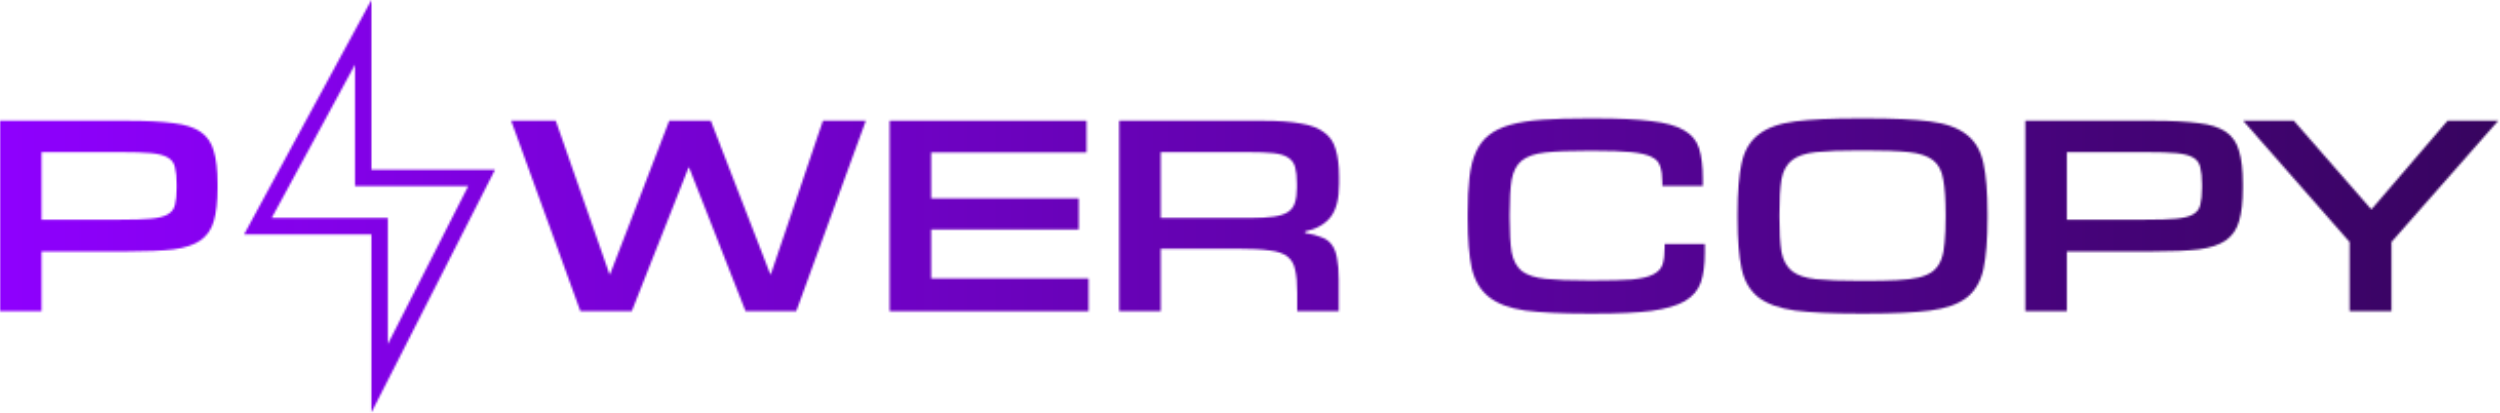 <?xml version="1.0" encoding="UTF-8"?> <svg xmlns="http://www.w3.org/2000/svg" width="1218" height="201" viewBox="0 0 1218 201" fill="none"><mask id="mask0_11_407" style="mask-type:alpha" maskUnits="userSpaceOnUse" x="0" y="0" width="1218" height="201"><path d="M1165.12 151.632H1144.72V117.897L1092.88 58.819H1117.56L1155.08 101.77H1155.58L1192.44 58.819H1217.12L1165.12 117.897V151.632Z" fill="white"></path><path d="M1045.31 107.036C1051.67 107.036 1056.66 106.871 1060.28 106.542C1063.9 106.213 1066.65 105.5 1068.51 104.403C1070.38 103.306 1071.53 101.77 1071.97 99.795C1072.52 97.711 1072.79 94.913 1072.79 91.403V89.921C1072.79 86.411 1072.52 83.613 1071.97 81.529C1071.53 79.444 1070.38 77.854 1068.51 76.757C1066.65 75.659 1063.9 74.946 1060.28 74.617C1056.66 74.288 1051.67 74.124 1045.31 74.124H1006.97V107.036H1045.31ZM1006.97 151.632H986.726V58.819H1048.93C1058.04 58.819 1065.44 59.203 1071.15 59.971C1076.85 60.63 1081.29 62.056 1084.48 64.25C1087.66 66.444 1089.8 69.571 1090.89 73.63C1092.1 77.579 1092.7 82.845 1092.7 89.428V91.732C1092.7 98.314 1092.1 103.635 1090.89 107.694C1089.8 111.644 1087.66 114.77 1084.48 117.074C1081.29 119.268 1076.85 120.749 1071.15 121.517C1065.44 122.175 1058.04 122.505 1048.93 122.505H1006.97V151.632Z" fill="white"></path><path d="M905.45 152.783C892.614 152.783 882.302 152.29 874.513 151.302C866.833 150.205 860.909 148.066 856.74 144.885C852.571 141.593 849.828 136.931 848.512 130.897C847.195 124.753 846.537 116.635 846.537 106.542V103.909C846.537 93.706 847.195 85.588 848.512 79.554C849.828 73.41 852.571 68.748 856.74 65.566C860.909 62.275 866.833 60.135 874.513 59.148C882.302 58.161 892.614 57.667 905.45 57.667H909.564C922.4 57.667 932.658 58.161 940.337 59.148C948.017 60.135 953.941 62.275 958.11 65.566C962.279 68.748 965.022 73.41 966.338 79.554C967.654 85.588 968.313 93.706 968.313 103.909V106.542C968.313 116.745 967.654 124.918 966.338 131.061C965.022 137.095 962.279 141.758 958.11 145.049C953.941 148.231 948.017 150.315 940.337 151.302C932.658 152.29 922.4 152.783 909.564 152.783H905.45ZM908.741 136.821C914.775 136.821 919.932 136.711 924.21 136.492C928.489 136.272 932.054 135.834 934.907 135.175C937.869 134.407 940.173 133.365 941.818 132.049C943.574 130.623 944.89 128.758 945.768 126.454C946.645 124.15 947.194 121.352 947.413 118.061C947.743 114.66 947.907 110.601 947.907 105.883V104.402C947.907 97.271 947.523 91.621 946.755 87.453C946.097 83.284 944.451 80.157 941.818 78.073C939.185 75.988 935.236 74.672 929.97 74.123C924.814 73.575 917.738 73.3 908.741 73.3H906.108C897.112 73.3 889.981 73.575 884.716 74.123C879.559 74.672 875.665 75.988 873.032 78.073C870.399 80.157 868.698 83.284 867.93 87.453C867.272 91.621 866.943 97.271 866.943 104.402V105.883C866.943 113.014 867.272 118.61 867.93 122.669C868.698 126.728 870.399 129.855 873.032 132.049C875.665 134.133 879.559 135.45 884.716 135.998C889.981 136.547 897.112 136.821 906.108 136.821H908.741Z" fill="white"></path><path d="M773.171 152.783C760.774 152.783 750.736 152.29 743.056 151.302C735.487 150.205 729.617 148.011 725.448 144.72C721.279 141.429 718.482 136.766 717.056 130.732C715.739 124.698 715.081 116.635 715.081 106.542V103.909C715.081 97.217 715.355 91.457 715.904 86.63C716.452 81.693 717.494 77.524 719.03 74.123C720.566 70.722 722.651 67.98 725.284 65.895C728.026 63.701 731.537 62 735.816 60.794C740.094 59.587 745.305 58.764 751.449 58.325C757.593 57.886 764.833 57.667 773.171 57.667H777.285C788.585 57.667 797.636 58.106 804.438 58.983C811.349 59.751 816.67 61.233 820.4 63.427C824.13 65.511 826.599 68.473 827.806 72.313C829.012 76.153 829.616 81.035 829.616 86.959V90.579H809.868V88.769C809.868 85.697 809.539 83.174 808.881 81.199C808.332 79.115 806.906 77.524 804.602 76.427C802.408 75.33 799.117 74.562 794.729 74.123C790.34 73.684 784.306 73.465 776.627 73.465H773.829C765.053 73.465 758.086 73.739 752.93 74.288C747.884 74.836 744.044 76.153 741.411 78.237C738.888 80.322 737.242 83.448 736.474 87.617C735.816 91.676 735.487 97.271 735.487 104.402V106.048C735.487 113.179 735.816 118.774 736.474 122.833C737.242 126.892 738.888 129.964 741.411 132.049C744.044 134.023 747.884 135.285 752.93 135.834C758.086 136.382 765.053 136.656 773.829 136.656H776.627C784.416 136.656 790.56 136.492 795.058 136.163C799.666 135.724 803.121 134.901 805.425 133.694C807.839 132.488 809.375 130.842 810.033 128.758C810.691 126.673 811.02 123.876 811.02 120.365V118.884H830.603V123.162C830.603 128.977 829.945 133.804 828.628 137.644C827.312 141.374 824.734 144.391 820.894 146.695C817.054 148.889 811.624 150.48 804.602 151.467C797.691 152.345 788.585 152.783 777.285 152.783H773.171Z" fill="white"></path><path d="M608.956 106.213C613.673 106.213 617.513 105.994 620.475 105.555C623.547 105.116 625.905 104.348 627.551 103.251C629.197 102.154 630.294 100.673 630.842 98.808C631.5 96.833 631.83 94.419 631.83 91.567V89.428C631.83 86.136 631.555 83.504 631.007 81.529C630.458 79.444 629.306 77.854 627.551 76.757C625.905 75.659 623.492 74.946 620.31 74.617C617.129 74.288 612.96 74.124 607.804 74.124H565.511V106.213H608.956ZM652.235 151.632H631.994V142.746C631.994 138.028 631.665 134.298 631.007 131.555C630.458 128.703 629.197 126.509 627.222 124.973C625.247 123.437 622.34 122.45 618.5 122.011C614.66 121.462 609.504 121.188 603.031 121.188H565.511V151.632H545.27V58.819H615.538C622.888 58.819 628.922 59.258 633.64 60.136C638.467 60.904 642.252 62.33 644.995 64.414C647.847 66.389 649.767 69.187 650.754 72.807C651.851 76.318 652.4 80.761 652.4 86.136V89.592C652.4 96.833 651.028 102.209 648.286 105.719C645.543 109.23 641.374 111.589 635.779 112.795V113.454C639.07 114.002 641.758 114.715 643.843 115.593C646.037 116.361 647.737 117.623 648.944 119.378C650.151 121.024 650.974 123.218 651.412 125.96C651.961 128.593 652.235 132.049 652.235 136.328V151.632Z" fill="white"></path><path d="M530.347 151.632H433.42V58.819H529.359V74.288H453.661V96.668H525.574V111.808H453.661V135.67H530.347V151.632Z" fill="white"></path><path d="M387.927 151.632H363.243L335.761 81.693H335.432L307.785 151.632H282.772L249.037 58.819H270.759L296.924 133.53H297.253L326.052 58.819H346.293L375.255 133.53H375.585L400.927 58.819H421.826L387.927 151.632Z" fill="white"></path><path d="M58.584 107.036C64.947 107.036 69.939 106.871 73.559 106.542C77.179 106.213 79.922 105.5 81.787 104.403C83.652 103.306 84.804 101.77 85.243 99.795C85.791 97.711 86.066 94.913 86.066 91.403V89.921C86.066 86.411 85.791 83.613 85.243 81.529C84.804 79.444 83.652 77.854 81.787 76.757C79.922 75.659 77.179 74.946 73.559 74.617C69.939 74.288 64.947 74.124 58.584 74.124H20.241V107.036H58.584ZM20.241 151.632H0V58.819H62.204C71.31 58.819 78.715 59.203 84.42 59.971C90.125 60.63 94.568 62.056 97.749 64.25C100.931 66.444 103.07 69.571 104.167 73.63C105.374 77.579 105.978 82.845 105.978 89.428V91.732C105.978 98.314 105.374 103.635 104.167 107.694C103.07 111.644 100.931 114.77 97.749 117.074C94.568 119.268 90.125 120.749 84.42 121.517C78.715 122.175 71.31 122.505 62.204 122.505H20.241V151.632Z" fill="white"></path><path fill-rule="evenodd" clip-rule="evenodd" d="M180.948 82.66V0L118.931 114.178H180.948V201L241.176 82.66H180.948ZM228.128 90.66H172.948V31.489L132.38 106.178H188.948V167.644L228.128 90.66Z" fill="white"></path></mask><g mask="url(#mask0_11_407)"><rect x="-10.368" y="-16.456" width="1228.33" height="233.912" fill="url(#paint0_linear_11_407)"></rect></g><defs><linearGradient id="paint0_linear_11_407" x1="-10.368" y1="100.5" x2="1217.97" y2="100.5" gradientUnits="userSpaceOnUse"><stop stop-color="#8F00FF"></stop><stop offset="1" stop-color="#37045F"></stop></linearGradient></defs></svg> 